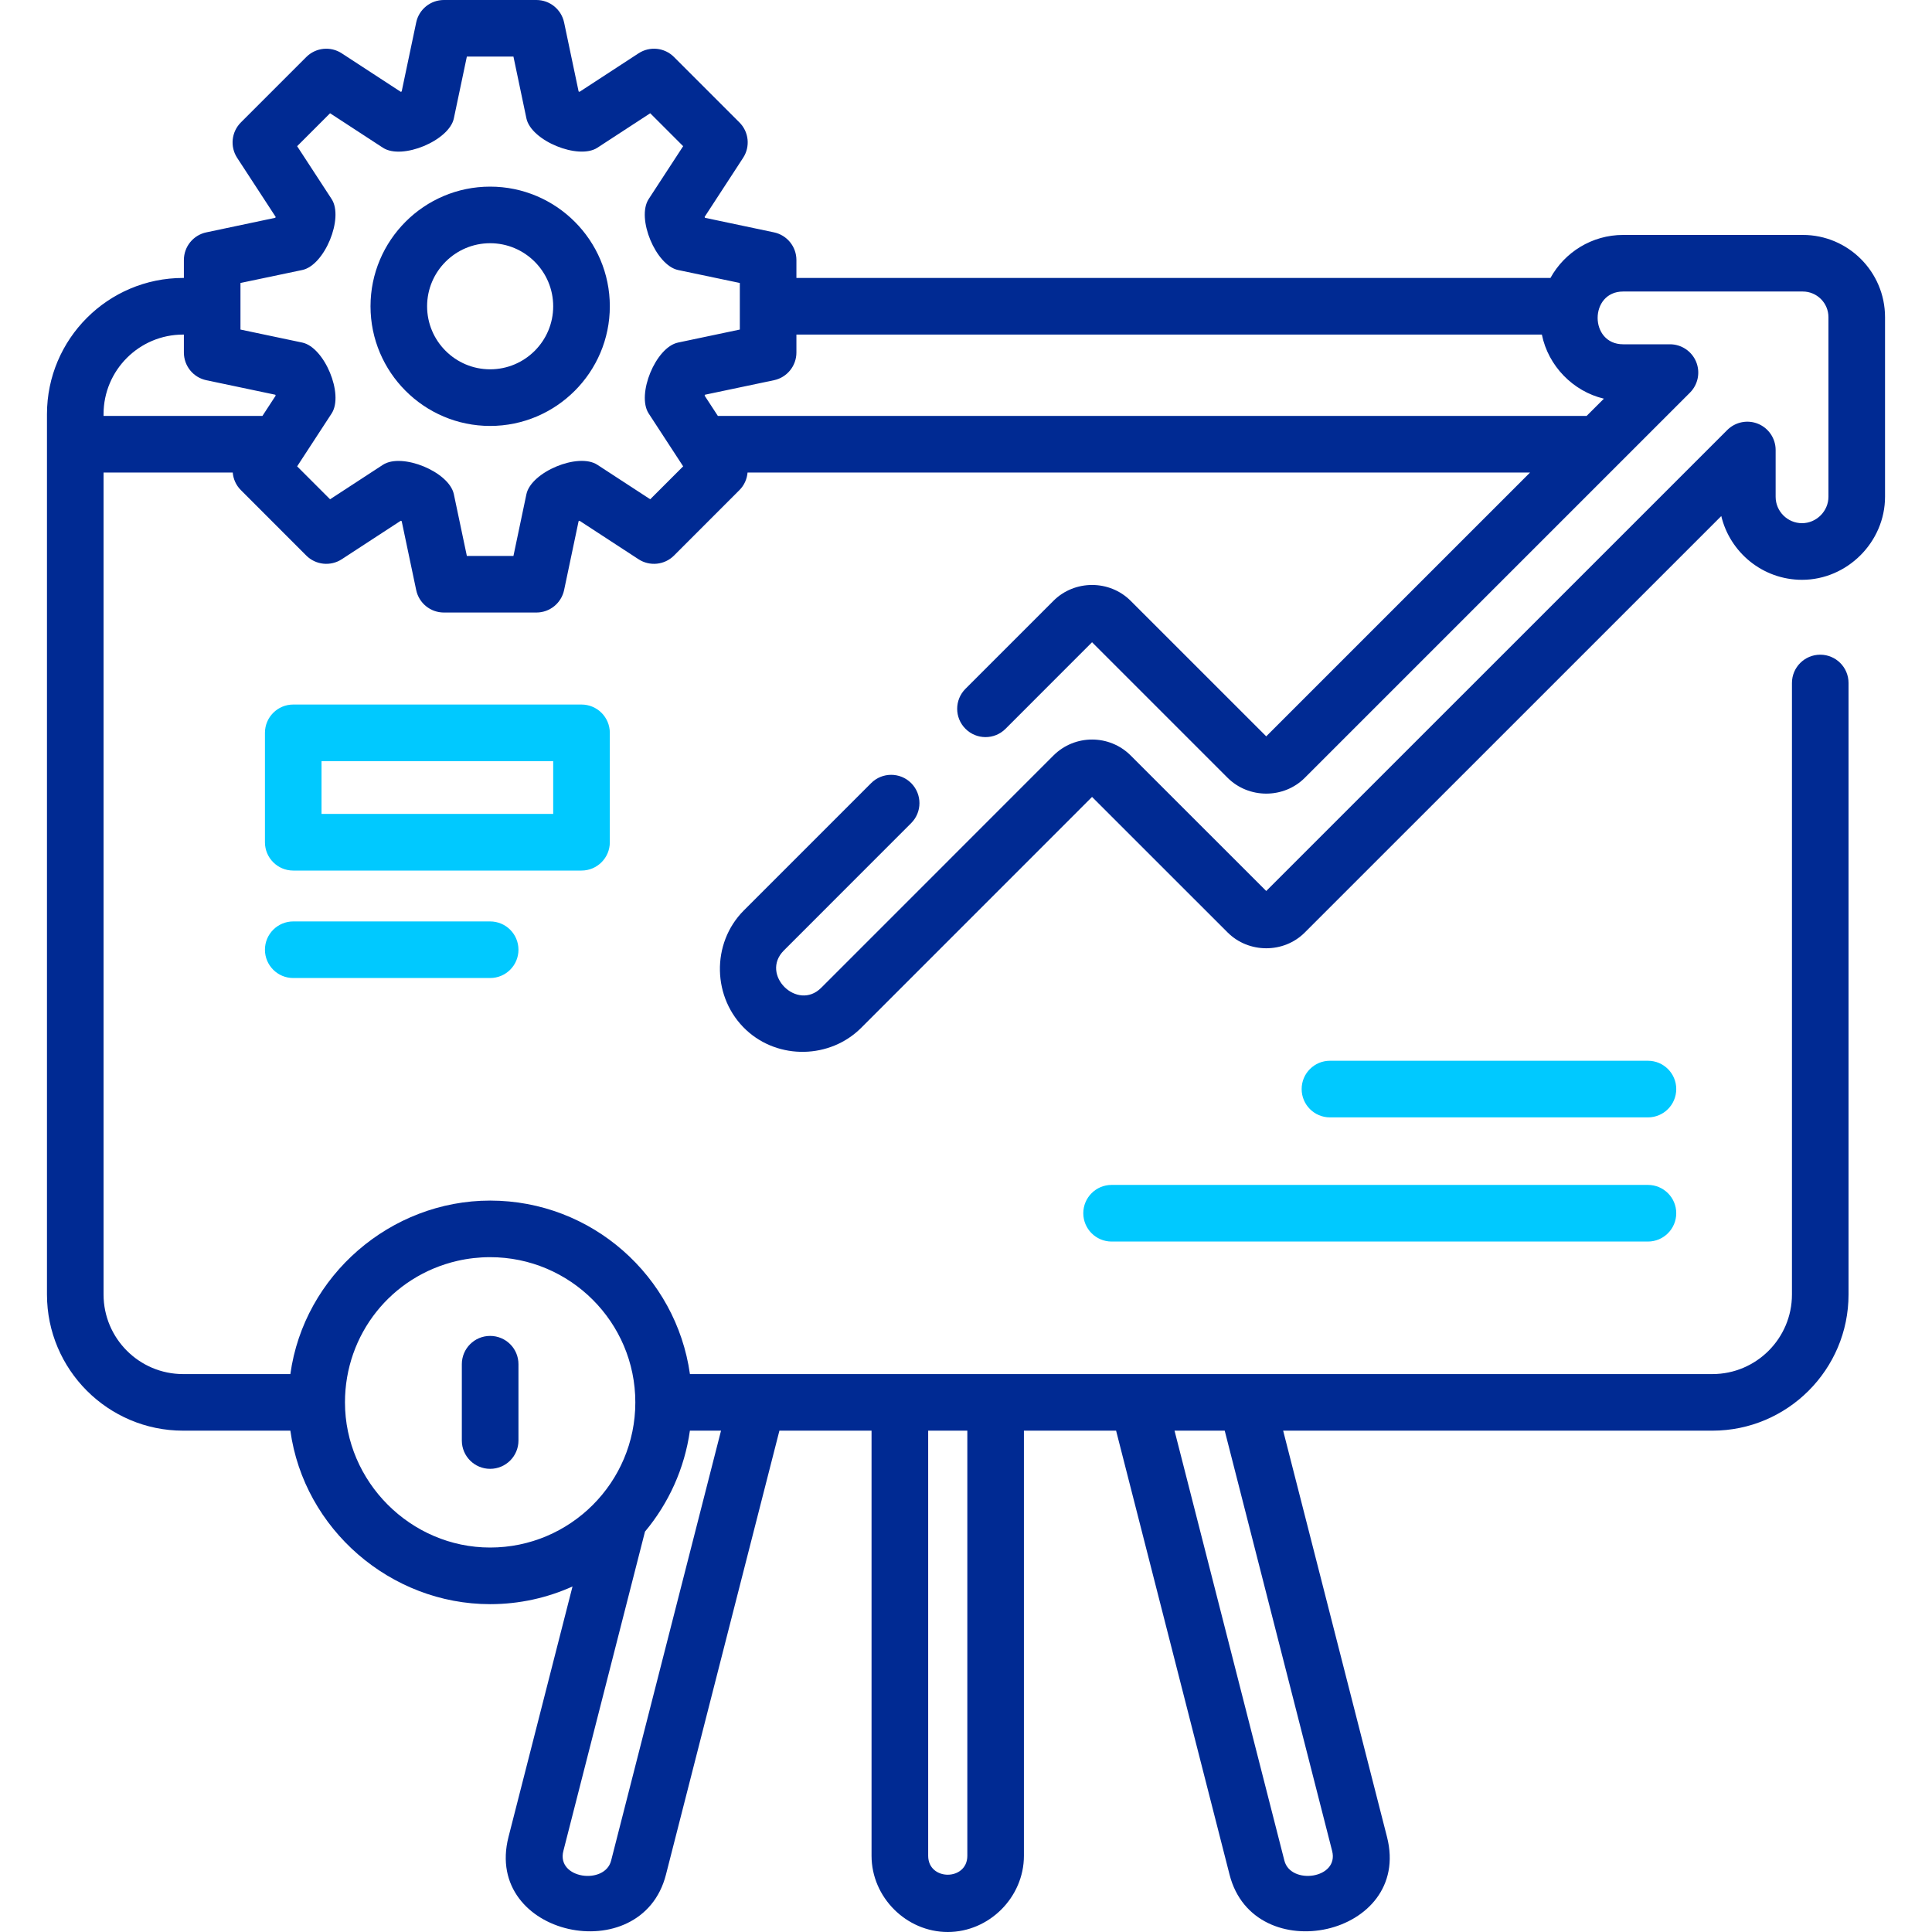 <svg width="45" height="45" viewBox="0 0 45 45" fill="none" xmlns="http://www.w3.org/2000/svg">
<g clip-path="url(#clip0_3590_14676)">
<path d="M11.416 4.347C9.88 4.347 8.63 5.597 8.63 7.134C8.63 8.67 9.88 9.921 11.416 9.921C12.953 9.921 14.204 8.67 14.204 7.134C14.204 5.597 12.953 4.347 11.416 4.347ZM11.416 8.602C10.607 8.602 9.948 7.944 9.948 7.134C9.948 6.324 10.607 5.665 11.416 5.665C12.226 5.665 12.885 6.324 12.885 7.134C12.885 7.944 12.226 8.602 11.416 8.602Z" fill="#002A93"/>
<path d="M14.204 19.618V17.07C14.204 16.705 13.908 16.41 13.544 16.41H6.83C6.466 16.41 6.171 16.705 6.171 17.07V19.618C6.171 19.982 6.466 20.277 6.83 20.277H13.544C13.908 20.277 14.204 19.982 14.204 19.618ZM12.885 18.958H7.489V17.729H12.885L12.885 18.958Z" fill="#00C9FF"/>
<path d="M41.991 5.472H37.806C37.078 5.472 36.442 5.877 36.113 6.474H18.55V6.057C18.55 5.745 18.332 5.476 18.027 5.412L16.42 5.073C16.418 5.066 16.415 5.059 16.412 5.052L17.308 3.677C17.479 3.416 17.443 3.071 17.222 2.851L15.699 1.328C15.479 1.107 15.134 1.071 14.873 1.242L13.498 2.139C13.491 2.136 13.484 2.133 13.477 2.13L13.139 0.523C13.074 0.218 12.805 0 12.494 0H10.339C10.027 0 9.758 0.218 9.694 0.523L9.356 2.13C9.349 2.133 9.342 2.136 9.335 2.139L7.96 1.242C7.699 1.071 7.354 1.108 7.134 1.328L5.611 2.851C5.39 3.072 5.354 3.416 5.524 3.677L6.421 5.052C6.418 5.059 6.415 5.066 6.412 5.073L4.806 5.412C4.501 5.476 4.283 5.745 4.283 6.057V6.474H4.265C2.516 6.474 1.094 7.897 1.094 9.646V30.151C1.094 31.9 2.516 33.323 4.265 33.323H6.763C7.081 35.62 9.099 37.364 11.416 37.364C12.1 37.364 12.749 37.216 13.335 36.952L11.844 42.786C11.252 45.102 14.942 45.889 15.511 43.665L18.154 33.323H20.3V43.225C20.3 44.191 21.11 45 22.075 45C23.04 45 23.849 44.191 23.849 43.225V33.323H25.996L28.639 43.665C29.207 45.888 32.898 45.103 32.306 42.786L29.887 33.323H39.885C41.633 33.323 43.056 31.9 43.056 30.151V15.908C43.056 15.544 42.761 15.249 42.397 15.249C42.033 15.249 41.738 15.544 41.738 15.908V30.151C41.738 31.173 40.907 32.005 39.885 32.005L16.07 32.005C15.748 29.724 13.784 27.964 11.416 27.964C9.099 27.964 7.081 29.707 6.763 32.005H4.265C3.243 32.005 2.412 31.173 2.412 30.151V11.006H5.421C5.433 11.156 5.497 11.303 5.611 11.416L7.134 12.94C7.354 13.16 7.699 13.196 7.96 13.026L9.335 12.129C9.342 12.132 9.349 12.135 9.356 12.138L9.694 13.744C9.758 14.049 10.027 14.267 10.339 14.267H12.494C12.805 14.267 13.074 14.049 13.139 13.744L13.477 12.138C13.484 12.135 13.491 12.132 13.498 12.129L14.873 13.026C15.134 13.196 15.479 13.16 15.699 12.94L17.222 11.416C17.336 11.303 17.399 11.156 17.412 11.006H35.638L29.493 17.151L26.336 13.995C25.845 13.502 25.029 13.502 24.537 13.994L22.488 16.043C22.23 16.301 22.23 16.718 22.488 16.975C22.745 17.233 23.163 17.233 23.42 16.976L25.436 14.959L28.593 18.116C29.085 18.607 29.901 18.609 30.392 18.116L39.363 9.145C39.551 8.956 39.608 8.673 39.506 8.426C39.404 8.18 39.163 8.019 38.897 8.019H37.806C37.014 8.019 37.014 6.79 37.806 6.79H41.99C42.32 6.79 42.588 7.058 42.588 7.387V11.571C42.588 11.906 42.308 12.186 41.973 12.186C41.634 12.186 41.358 11.91 41.358 11.571V10.481C41.358 10.215 41.197 9.974 40.951 9.872C40.704 9.77 40.421 9.827 40.232 10.015L29.493 20.753L26.336 17.597C25.84 17.102 25.034 17.101 24.537 17.597L19.127 23.008C18.573 23.562 17.696 22.7 18.258 22.138L21.223 19.172C21.48 18.915 21.48 18.498 21.223 18.24C20.966 17.983 20.548 17.983 20.291 18.24L17.326 21.205C16.558 21.974 16.589 23.255 17.382 23.992C18.133 24.689 19.335 24.665 20.06 23.939L25.436 18.562L28.593 21.718C29.083 22.209 29.902 22.211 30.392 21.719L40.092 12.02C40.295 12.87 41.061 13.505 41.973 13.505C43.026 13.505 43.906 12.624 43.906 11.571V7.387C43.906 6.331 43.047 5.472 41.991 5.472ZM14.234 43.338C14.088 43.91 12.955 43.762 13.122 43.112L15.023 35.674C15.572 35.017 15.944 34.209 16.069 33.323H16.794L14.234 43.338ZM22.531 43.225C22.531 43.812 21.619 43.813 21.619 43.225V33.323H22.531V43.225ZM31.028 43.112C31.194 43.761 30.062 43.91 29.916 43.338L27.357 33.323H28.526L31.028 43.112ZM10.653 29.368C10.902 29.311 11.159 29.282 11.416 29.282C13.281 29.282 14.798 30.799 14.798 32.663L14.798 32.664L14.798 32.665C14.798 34.529 13.281 36.045 11.416 36.045C9.566 36.045 8.035 34.512 8.035 32.664C8.035 31.079 9.112 29.724 10.653 29.368ZM2.412 9.646C2.412 8.624 3.243 7.793 4.265 7.793H4.283V8.211C4.283 8.523 4.501 8.792 4.806 8.856L6.412 9.194C6.415 9.201 6.418 9.208 6.421 9.215L6.113 9.687H2.412V9.646ZM15.145 11.629L13.914 10.826C13.466 10.534 12.37 10.994 12.261 11.511L11.959 12.949H10.874L10.571 11.511C10.461 10.988 9.361 10.538 8.919 10.826L7.688 11.629L6.921 10.862L7.724 9.631C8.015 9.184 7.556 8.087 7.04 7.979L5.601 7.676V6.591L7.04 6.289C7.562 6.179 8.012 5.078 7.724 4.636L6.921 3.405L7.688 2.638L8.919 3.441C9.366 3.733 10.463 3.273 10.571 2.757L10.874 1.318H11.959L12.261 2.757C12.371 3.279 13.472 3.729 13.914 3.441L15.145 2.638L15.912 3.405L15.109 4.636C14.817 5.084 15.277 6.18 15.793 6.289L17.232 6.591V7.676L15.793 7.979C15.271 8.088 14.821 9.189 15.109 9.631L15.912 10.862L15.145 11.629ZM37.358 9.286L36.956 9.687H16.72L16.412 9.215C16.415 9.208 16.417 9.201 16.42 9.194L18.027 8.856C18.332 8.792 18.55 8.522 18.55 8.211V7.793H35.913C36.06 8.52 36.636 9.115 37.358 9.286Z" fill="#002A93"/>
<path d="M38.384 27.599H25.891C25.527 27.599 25.232 27.894 25.232 28.258C25.232 28.622 25.527 28.918 25.891 28.918H38.384C38.748 28.918 39.043 28.622 39.043 28.258C39.043 27.894 38.748 27.599 38.384 27.599Z" fill="#00C9FF"/>
<path d="M38.384 24.707H30.977C30.613 24.707 30.318 25.002 30.318 25.366C30.318 25.731 30.613 26.026 30.977 26.026H38.384C38.748 26.026 39.043 25.731 39.043 25.366C39.043 25.002 38.748 24.707 38.384 24.707Z" fill="#00C9FF"/>
<path d="M6.83 21.462C6.466 21.462 6.171 21.757 6.171 22.121C6.171 22.485 6.466 22.78 6.83 22.78H11.416C11.781 22.78 12.076 22.485 12.076 22.121C12.076 21.757 11.781 21.462 11.416 21.462H6.83Z" fill="#00C9FF"/>
<path d="M11.416 34.212C11.781 34.212 12.076 33.917 12.076 33.553V31.775C12.076 31.41 11.781 31.116 11.416 31.116C11.052 31.116 10.757 31.41 10.757 31.775V33.553C10.757 33.917 11.052 34.212 11.416 34.212Z" fill="#002A93"/>
</g>
<defs>
<clipPath id="clip0_3590_14676">
<rect width="45" height="45" fill="white"/>
</clipPath>
</defs>
</svg>
